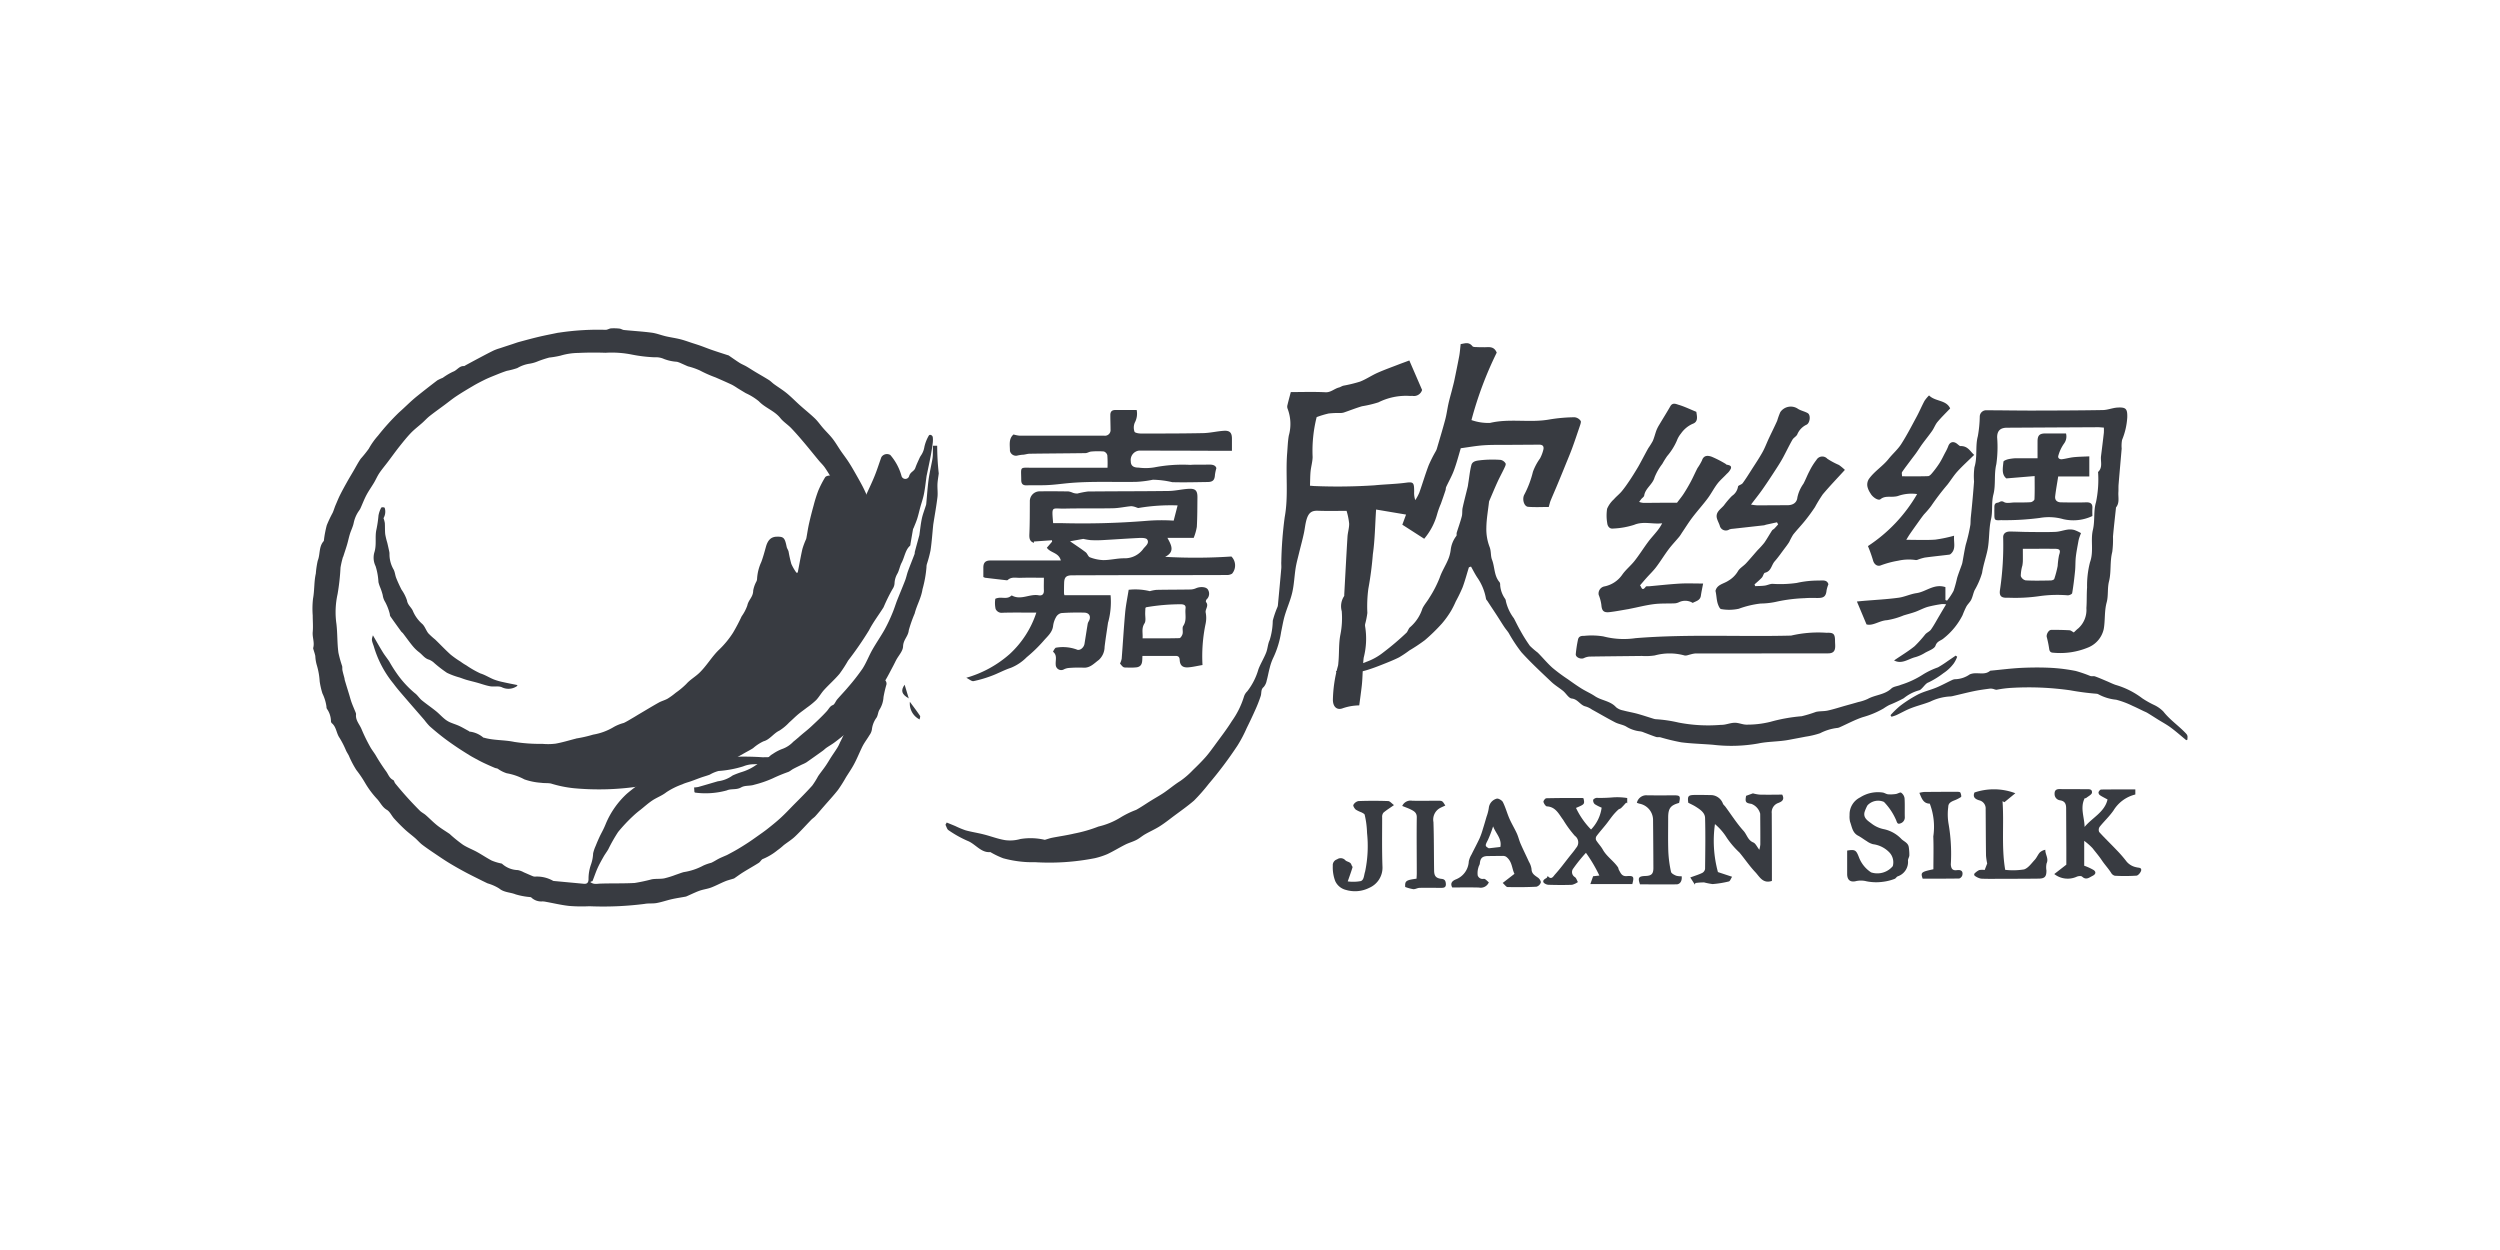<svg xmlns="http://www.w3.org/2000/svg" width="160" height="80" viewBox="0 0 160 80">
  <g id="组_97153" data-name="组 97153" transform="translate(0.089 -0.224)">
    <rect id="矩形_38456" data-name="矩形 38456" width="160" height="80" transform="translate(-0.089 0.224)" fill="none" opacity="0.34"/>
    <g id="组_97165" data-name="组 97165" transform="translate(19.911 21.224)">
      <g id="组_97166" data-name="组 97166">
        <path id="路径_39039" data-name="路径 39039" d="M6846.374,525.57c.231.184.455.1.679.1.721-.023,1.444,0,2.163-.04a11.035,11.035,0,0,0,1.1-.236c.259-.044.531-.011.789-.058a5.831,5.831,0,0,0,.742-.231c.169-.055.334-.123.506-.17a3.875,3.875,0,0,0,1.261-.422,3.048,3.048,0,0,1,.5-.174c.166-.073.316-.177.478-.26.12-.062.246-.113.369-.168.063-.028.128-.051.188-.083.215-.115.432-.229.642-.353.234-.138.464-.282.691-.431.189-.124.373-.255.557-.386.224-.159.452-.314.667-.484.286-.226.572-.455.84-.7.3-.274.574-.568.857-.857.4-.4.8-.8,1.177-1.22a5.23,5.23,0,0,0,.374-.6c.152-.225.326-.435.479-.659.133-.193.25-.4.377-.595s.258-.38.379-.575a2.072,2.072,0,0,0,.162-.326,7.3,7.3,0,0,0,.488-1.149,3.117,3.117,0,0,1,.345-.7c.014-.027.047-.051.048-.077.011-.469.47-.593.7-.9a10.927,10.927,0,0,1,.789-.87,1.644,1.644,0,0,1,.293-.281.259.259,0,0,1,.244.005.312.312,0,0,1,.071.252,7.839,7.839,0,0,0-.189.806,1.694,1.694,0,0,1-.257.809c-.095.149-.095.359-.188.51a1.572,1.572,0,0,0-.3.77.829.829,0,0,1-.151.348c-.111.188-.241.364-.355.55a3.263,3.263,0,0,0-.167.321c-.16.337-.3.682-.479,1.011-.153.286-.341.553-.512.83a8.778,8.778,0,0,1-.5.793c-.29.371-.613.715-.921,1.072-.177.2-.351.413-.533.613-.076.084-.178.145-.257.226-.348.357-.679.731-1.041,1.074-.219.208-.484.369-.725.555a4.043,4.043,0,0,1-.407.33,3.7,3.7,0,0,1-.912.548c-.106.027-.173.186-.277.253-.323.205-.659.391-.984.593-.2.124-.391.265-.586.4a.248.248,0,0,1-.066.024c-.18.057-.364.1-.538.174-.293.122-.574.274-.87.388-.207.079-.431.111-.645.173a3.3,3.3,0,0,0-.374.142c-.187.08-.371.167-.557.249a.294.294,0,0,1-.067.021c-.306.057-.615.1-.918.171s-.622.182-.939.239c-.25.045-.516.006-.765.055a20.917,20.917,0,0,1-3.535.149,9.705,9.705,0,0,1-1.3-.02c-.5-.055-1-.176-1.5-.266a1.024,1.024,0,0,0-.214-.022.92.92,0,0,1-.708-.257c-.019-.019-.059-.017-.09-.023a4.467,4.467,0,0,1-.908-.172c-.345-.14-.737-.114-1.052-.377a2.954,2.954,0,0,0-.738-.326c-.1-.045-.206-.1-.307-.147-.375-.189-.753-.372-1.123-.57-.346-.185-.687-.378-1.022-.581-.292-.177-.575-.37-.858-.561s-.587-.394-.868-.608c-.163-.124-.3-.287-.451-.422-.219-.191-.455-.364-.668-.562-.237-.22-.465-.452-.683-.692-.166-.182-.272-.447-.47-.563-.289-.168-.408-.455-.61-.679a5.811,5.811,0,0,1-.774-1.03,7.239,7.239,0,0,0-.57-.843,6.138,6.138,0,0,1-.481-.921c-.053-.1-.119-.2-.171-.306a5.9,5.9,0,0,0-.419-.825c-.212-.294-.2-.7-.5-.943a.2.2,0,0,1-.053-.145,1.412,1.412,0,0,0-.26-.776.282.282,0,0,1-.027-.14,2.822,2.822,0,0,0-.259-.844,4.986,4.986,0,0,1-.175-.764,4.55,4.55,0,0,0-.18-1.03,2.432,2.432,0,0,1-.1-.6c-.027-.135-.075-.265-.112-.4a.247.247,0,0,1-.024-.116c.1-.343-.062-.677-.03-1.022s0-.706,0-1.059a5.8,5.8,0,0,1,.02-1.079c.1-.532.059-1.08.179-1.6a5.8,5.8,0,0,1,.122-.825c.166-.407.06-.892.378-1.248.023-.025.017-.077.024-.116a7.038,7.038,0,0,1,.175-.9,7.868,7.868,0,0,1,.378-.8c.069-.151.113-.314.177-.468.1-.228.188-.458.3-.678.147-.295.308-.583.469-.871.121-.216.25-.427.375-.641.157-.268.3-.547.474-.8a7.741,7.741,0,0,0,.514-.639,4.671,4.671,0,0,1,.6-.846,14.8,14.8,0,0,1,1.336-1.478c.387-.34.746-.713,1.147-1.035q.648-.521,1.311-1.024a3.275,3.275,0,0,1,.344-.159,4,4,0,0,1,.657-.391c.256-.087.4-.38.7-.36.039,0,.081-.039.121-.061.317-.171.634-.343.953-.511.277-.147.555-.294.837-.431a3.252,3.252,0,0,1,.391-.14c.265-.089.532-.176.8-.263.152-.05.3-.106.456-.147.413-.112.826-.224,1.242-.323.4-.094.8-.17,1.2-.253.031-.006.064-.007.1-.013a16.638,16.638,0,0,1,2.968-.178c.115,0,.228-.084.345-.093a3.078,3.078,0,0,1,.542.015c.1.01.187.079.283.089.591.06,1.186.093,1.774.171.31.041.608.162.914.233s.614.111.916.187c.264.066.52.162.778.246.175.056.351.111.523.172.262.093.521.2.784.288.313.108.629.207.944.31a.276.276,0,0,1,.068.021c.233.158.462.324.7.475.139.088.295.147.438.23.188.109.369.23.556.342.294.176.593.344.884.527.119.075.217.184.332.267.268.194.553.368.808.577.3.245.566.523.854.78.314.281.646.544.95.836.19.183.341.407.516.607.2.232.427.446.616.689s.35.524.527.784c.152.221.317.433.465.657s.267.427.392.645c.181.316.362.633.531.955.126.24.231.49.349.734a1.594,1.594,0,0,1,.123.214.6.6,0,0,1-.251.616,1.013,1.013,0,0,0-.3.4c-.077.2-.163.366-.4.325-.215-.037-.307-.2-.341-.418a2.507,2.507,0,0,0-.4-1.023c-.13-.2-.22-.417-.332-.625-.02-.036-.065-.058-.085-.095-.067-.122-.128-.248-.193-.372-.036-.07-.073-.14-.114-.207-.158-.255-.307-.515-.479-.759-.118-.167-.273-.307-.4-.465-.289-.348-.569-.7-.862-1.048s-.572-.673-.877-.992c-.22-.23-.5-.4-.7-.65-.377-.469-.969-.645-1.377-1.076a3.752,3.752,0,0,0-.831-.514q-.271-.162-.54-.327a3.87,3.87,0,0,0-.352-.215c-.345-.162-.695-.314-1.044-.467a8,8,0,0,1-1.008-.447,4.453,4.453,0,0,0-.755-.261c-.142-.057-.28-.125-.421-.185a1.627,1.627,0,0,0-.285-.108,2.787,2.787,0,0,1-.832-.18,1.246,1.246,0,0,0-.6-.107,9.354,9.354,0,0,1-1.486-.18,6.552,6.552,0,0,0-1.659-.109c-.576-.02-1.155-.018-1.731.01a4.133,4.133,0,0,0-1.135.17,5.679,5.679,0,0,1-.733.126,7.158,7.158,0,0,0-.714.234,2.277,2.277,0,0,1-.528.156,2.166,2.166,0,0,0-.8.282,4.968,4.968,0,0,1-.669.177c-.243.077-.481.173-.718.269s-.5.2-.738.319-.474.239-.7.374c-.36.211-.719.425-1.067.655-.264.174-.51.376-.765.565-.318.236-.642.466-.953.711-.167.131-.311.293-.47.435-.241.215-.5.409-.725.641-.263.274-.5.573-.738.871-.259.327-.5.666-.753,1-.179.236-.372.463-.537.708-.129.193-.221.411-.339.611-.159.267-.342.521-.487.795s-.253.563-.38.845a1,1,0,0,1-.093.153,2.065,2.065,0,0,0-.34.783c-.049.242-.169.469-.243.708s-.115.457-.182.682c-.075.254-.161.5-.242.757,0,.015-.019.027-.023.041a6.066,6.066,0,0,0-.154.669,14.117,14.117,0,0,1-.187,1.692,5.345,5.345,0,0,0-.074,1.917c.072.618.043,1.237.129,1.849a7.63,7.63,0,0,0,.235.843c.024.091,0,.193.023.286.034.163.083.324.124.486.012.046.012.095.025.14.09.3.182.6.273.894.055.179.1.362.165.538.079.216.174.426.259.64a.265.265,0,0,1,.021.118c-.041.378.235.638.359.953a10.709,10.709,0,0,0,.528,1.083c.1.19.236.361.352.542a12.175,12.175,0,0,0,.665,1.031c.153.194.217.464.472.583.063.029.078.147.129.214a22.736,22.736,0,0,0,1.568,1.739c.109.116.265.185.386.291.249.216.477.456.734.66s.529.364.794.545c.03.02.053.051.081.074a9.064,9.064,0,0,0,.775.62c.279.18.6.3.89.458.32.176.623.384.946.553a3.1,3.1,0,0,0,.537.171c.045.014.1.012.135.041a1.566,1.566,0,0,0,1.008.4,1.42,1.42,0,0,1,.386.146c.194.082.386.171.582.25a.4.4,0,0,0,.166.019,2.094,2.094,0,0,1,1.118.271.191.191,0,0,0,.07.013l1.888.176c.2.018.3-.048.311-.277a2.753,2.753,0,0,1,.161-.967,2.439,2.439,0,0,0,.133-.7,2.382,2.382,0,0,1,.162-.477c.078-.2.16-.39.249-.582.077-.167.168-.327.248-.492.059-.122.113-.246.163-.371a5.489,5.489,0,0,1,1.341-1.9,10.862,10.862,0,0,1,1.046-.785c.091-.069.154-.184.251-.235.231-.12.475-.216.714-.32.036-.016.078-.017.114-.031.349-.131.695-.272,1.047-.394.3-.1.6-.183.9-.273a.467.467,0,0,1,.047-.008c.312-.054.626-.1.935-.164a18.234,18.234,0,0,1,3.652-.119,5.413,5.413,0,0,1,.6.006c.064.006.122.089.183.136-.062.043-.118.114-.185.125a4.664,4.664,0,0,1-1.184.178,1.813,1.813,0,0,0-.678.137,6.9,6.9,0,0,1-1.579.295,2.246,2.246,0,0,0-.56.234c-.178.068-.364.117-.544.18-.219.077-.435.163-.654.241-.188.067-.385.112-.564.2a4.606,4.606,0,0,0-1.021.508c-.266.213-.605.331-.892.522-.268.178-.511.4-.762.6a5.65,5.65,0,0,0-.474.4,10.325,10.325,0,0,0-.957,1.021,10.162,10.162,0,0,0-.625,1.1c-.092.162-.208.31-.3.472-.141.25-.283.5-.4.764s-.206.541-.315.809C6846.483,525.518,6846.426,525.534,6846.374,525.57Z" transform="translate(-6828.595 -490.12)" fill="#383b41"/>
        <path id="路径_39040" data-name="路径 39040" d="M6888.1,579.648c.1-.5.187-1.013.3-1.511a4.778,4.778,0,0,1,.233-.623.511.511,0,0,0,.024-.087c.056-.307.1-.619.169-.921.086-.386.185-.768.29-1.146a8.9,8.9,0,0,1,.3-.955,6.459,6.459,0,0,1,.432-.844c.1-.174.57-.145.749-.065.367.164.4.61.536.98.049.137.1.273.145.412.1.312.2.626.3.922.451-.141.655-.569.85-1.014s.406-.868.588-1.317c.161-.394.29-.811.436-1.215a.421.421,0,0,1,.573-.142,3.444,3.444,0,0,1,.72,1.35.254.254,0,0,0,.492-.02c.092-.268.31-.274.392-.508s.178-.425.271-.636a1,1,0,0,1,.078-.139,1.328,1.328,0,0,0,.23-.573,2.54,2.54,0,0,1,.278-.708c.055-.113.243-.036.258.1a1.548,1.548,0,0,1,0,.349c-.036.272-.076.543-.126.81-.079.411-.167.819-.252,1.228-.006.031-.014.06-.019.091-.054.383-.093.771-.167,1.146-.059.3-.162.586-.242.879-.064.233-.116.473-.188.7-.066.208-.153.4-.231.6-.01.026-.033.047-.038.074-.055.307-.106.614-.16.921-.009.05-.007.124-.032.145-.3.257-.352.733-.54,1.089-.117.22-.159.515-.285.722a1.318,1.318,0,0,0-.168.608.722.722,0,0,1-.128.352,11.579,11.579,0,0,0-.574,1.166c-.309.494-.661.947-.932,1.474a21.692,21.692,0,0,1-1.34,1.943,8.414,8.414,0,0,1-.548.844c-.313.37-.667.678-.991,1.033-.181.2-.323.459-.507.65a5.246,5.246,0,0,1-.59.48c-.188.146-.382.279-.565.433s-.377.349-.569.518a3.118,3.118,0,0,1-.633.524c-.36.167-.613.577-1.005.678a2.869,2.869,0,0,0-.672.442c-.172.11-.352.2-.528.3l-.33.187c-.314.178-.626.364-.943.532a4.432,4.432,0,0,1-.506.212c-.208.079-.418.15-.627.226-.315.115-.627.248-.945.343a8.524,8.524,0,0,1-.958.22,7.147,7.147,0,0,0-1.426.247,6.775,6.775,0,0,1-.9.158,17.338,17.338,0,0,1-4.319.136,7.606,7.606,0,0,1-1.455-.3c-.205-.04-.417-.014-.624-.046a4.072,4.072,0,0,1-1.075-.219,3.77,3.77,0,0,0-1.128-.391,2,2,0,0,1-.575-.291c-.059-.029-.125-.028-.185-.053-.238-.1-.477-.207-.713-.318-.163-.077-.324-.163-.484-.25s-.293-.157-.436-.246c-.284-.177-.569-.354-.848-.544s-.568-.392-.845-.606-.576-.461-.855-.709a4.135,4.135,0,0,1-.328-.389c-.377-.437-.758-.87-1.135-1.309-.285-.333-.577-.657-.842-1.016a6.75,6.75,0,0,1-1.267-2.406c-.148-.409-.142-.413-.052-.692.222.381.423.74.636,1.086.127.207.278.387.41.589a8.821,8.821,0,0,0,.473.754,6.473,6.473,0,0,0,1.165,1.275c.162.114.285.323.443.453.3.245.612.456.913.7.176.141.336.317.51.463a1.572,1.572,0,0,0,.345.23c.206.095.42.154.626.249s.4.213.605.322c.021.011.04.041.06.042a1.628,1.628,0,0,1,.881.383c.012.01.032,0,.047.008.636.18,1.294.133,1.926.267a10.677,10.677,0,0,0,1.813.126,3.88,3.88,0,0,0,.84-.014c.437-.078.867-.212,1.3-.322.008,0,.016-.008.023-.009a8.126,8.126,0,0,0,1.077-.246,3.764,3.764,0,0,0,1.326-.491,2.694,2.694,0,0,1,.638-.257c.21-.1.411-.228.615-.346.118-.068.234-.143.352-.212.426-.251.849-.51,1.278-.749.183-.1.384-.146.566-.251a4.408,4.408,0,0,0,.513-.374,4.937,4.937,0,0,0,.674-.561c.254-.285.562-.45.83-.706.475-.452.825-1.077,1.292-1.511a5.911,5.911,0,0,0,.869-1.062,11.727,11.727,0,0,0,.553-1.052,2.75,2.75,0,0,0,.363-.694c.072-.366.375-.537.376-.958a1.923,1.923,0,0,1,.209-.585.43.43,0,0,0,.038-.147,2.961,2.961,0,0,1,.271-1.092c.118-.317.208-.654.3-.985.12-.422.329-.623.674-.634.457-.014.531.066.649.646.023.112.1.2.125.316a7.921,7.921,0,0,0,.175.782,3.245,3.245,0,0,0,.326.561Z" transform="translate(-6857.046 -564.003)" fill="#383b41"/>
        <path id="路径_39041" data-name="路径 39041" d="M7051.44,578.287h.276a16.749,16.749,0,0,0,.1,1.774c-.032.255-.072.465-.082.677-.012.278.03.564,0,.835-.067.559-.168,1.11-.255,1.664-.006.042-.014.084-.018.126-.055.542-.092,1.088-.171,1.624a7.941,7.941,0,0,1-.236.884.665.665,0,0,0-.023.187,7.371,7.371,0,0,1-.254,1.411c-.088.577-.367,1.015-.5,1.553a8.727,8.727,0,0,0-.377,1.067c-.042.418-.351.595-.368,1.044-.011.3-.285.578-.439.868-.072.135-.137.276-.209.41-.166.308-.321.627-.5.915a13.826,13.826,0,0,1-.847,1.231c-.213.267-.41.552-.613.826s-.38.561-.581.792a4.986,4.986,0,0,1-.6.633c-.2.163-.408.329-.616.482-.161.118-.331.214-.495.326-.083.057-.157.135-.238.194-.349.25-.7.5-1.048.743a2.1,2.1,0,0,1-.28.137c-.188.093-.378.182-.564.281-.105.056-.2.146-.31.192a10.47,10.47,0,0,0-1.012.418,6.97,6.97,0,0,1-1.162.4c-.29.1-.6.028-.85.174-.308.176-.633.064-.916.192a5.093,5.093,0,0,1-2.014.143c-.014,0-.029-.015-.059-.032-.005-.082-.011-.174-.02-.3a1.688,1.688,0,0,0,.266-.031c.407-.114.813-.236,1.219-.354a.4.4,0,0,1,.094-.018,2.027,2.027,0,0,0,.89-.366,5.43,5.43,0,0,1,.6-.225,3.235,3.235,0,0,0,.979-.5c.031-.028.068-.065.1-.064.314.009.511-.294.747-.493a.855.855,0,0,1,.14-.094,2.728,2.728,0,0,1,.652-.336,1.805,1.805,0,0,0,.663-.448c.189-.146.369-.313.554-.469s.388-.313.573-.486c.345-.323.693-.643,1.018-1,.125-.138.2-.325.387-.389.108-.039.178-.249.277-.364.229-.267.472-.514.7-.787a13.174,13.174,0,0,0,.915-1.172c.24-.369.409-.82.631-1.212.256-.451.547-.866.8-1.318a10.186,10.186,0,0,0,.473-1c.113-.262.2-.545.3-.813.173-.44.358-.871.528-1.313.073-.189.112-.4.183-.593.134-.367.281-.726.419-1.091.017-.045.007-.107.021-.156.088-.331.179-.661.269-.991a.5.5,0,0,0,.017-.058c.051-.353.085-.712.158-1.057.059-.282.165-.547.25-.819a.59.59,0,0,0,.032-.114c.05-.518.083-1.04.15-1.553.057-.424.155-.838.233-1.257a2.107,2.107,0,0,0,.039-.313C7051.444,578.7,7051.44,578.5,7051.44,578.287Z" transform="translate(-7011.736 -570.761)" fill="#383b41"/>
        <path id="路径_39042" data-name="路径 39042" d="M6862.436,588.092a1.765,1.765,0,0,1,.084.311c.015.24,0,.482.026.72a4.715,4.715,0,0,0,.133.552q.066.28.125.562a.663.663,0,0,1,.014.167,1.953,1.953,0,0,0,.271.989c.081.163.092.359.16.53.1.252.216.5.337.74a2.636,2.636,0,0,1,.353.695c.043.307.3.451.393.712a2.288,2.288,0,0,0,.6.807c.157.16.227.4.369.581a4.724,4.724,0,0,0,.439.4c.331.32.647.657.989.965a6,6,0,0,0,.644.455,3.014,3.014,0,0,0,.358.232,6.135,6.135,0,0,0,.908.52c.293.089.561.264.847.381a3.694,3.694,0,0,0,.572.167c.3.069.6.125.907.188.013,0,.021.021.047.049a.95.95,0,0,1-1,.1c-.219-.1-.509-.019-.759-.065-.282-.051-.555-.154-.833-.231-.224-.062-.45-.114-.672-.178-.149-.043-.294-.1-.439-.15a4.766,4.766,0,0,1-.81-.3,7.811,7.811,0,0,1-.793-.608,1.092,1.092,0,0,0-.344-.231c-.287-.073-.432-.316-.644-.476a2.452,2.452,0,0,1-.415-.4c-.216-.262-.411-.54-.617-.809-.036-.046-.089-.079-.123-.126-.233-.322-.467-.645-.693-.972-.033-.048-.021-.125-.042-.184a3.365,3.365,0,0,0-.285-.726,1.126,1.126,0,0,1-.159-.447,3.762,3.762,0,0,0-.166-.5,2.259,2.259,0,0,1-.106-.324,4.091,4.091,0,0,0-.183-1.024,1.227,1.227,0,0,1-.077-.887c.157-.5.019-1,.134-1.473a7.617,7.617,0,0,0,.129-.885,1.682,1.682,0,0,1,.179-.506.247.247,0,0,1,.216.013A.823.823,0,0,1,6862.436,588.092Z" transform="translate(-6857.891 -575.93)" fill="#383b41"/>
      </g>
      <g id="组_97167" data-name="组 97167" transform="translate(37.742 0.971)">
        <path id="路径_39043" data-name="路径 39043" d="M7300.819,509.909c.007.281-.09.564-.107.849-.076,1.23-.139,2.461-.207,3.692,0,.037.006.09-.011.108a1.174,1.174,0,0,0-.149.962,5.421,5.421,0,0,1-.084,1.485c-.123.615-.069,1.213-.133,1.812a1.411,1.411,0,0,1-.02.183,8.649,8.649,0,0,0-.33,2.206c.01.45.274.662.627.526a3.381,3.381,0,0,1,.605-.149,4.447,4.447,0,0,1,.455-.038c.056-.426.113-.831.16-1.238.069-.6.047-1.2.125-1.815a4.848,4.848,0,0,0,.09-2.005.417.417,0,0,1,.012-.182,5.229,5.229,0,0,0,.132-.674,8.639,8.639,0,0,1,.063-1.548,21.59,21.59,0,0,0,.289-2.214c.131-.9.139-1.835.207-2.857l1.917.323-.238.648,1.4.9a4.131,4.131,0,0,0,.832-1.589,5.122,5.122,0,0,1,.232-.644q.155-.433.3-.869c.022-.067.013-.152.042-.213.163-.353.358-.688.494-1.055.171-.46.3-.946.44-1.424.494-.066.983-.157,1.476-.19.532-.036,1.067-.021,1.6-.026.646-.005,1.293-.007,1.94-.013.179,0,.325.061.272.312a2.367,2.367,0,0,1-.214.567,3.577,3.577,0,0,0-.454.852,6.318,6.318,0,0,1-.567,1.493c-.131.287,0,.734.258.754.445.036.895.01,1.32.01.048-.167.075-.3.123-.415.151-.368.312-.729.465-1.1q.25-.6.492-1.2c.146-.361.3-.72.433-1.087.157-.427.3-.86.448-1.294.045-.135.127-.346.083-.41a.54.54,0,0,0-.386-.235,10.147,10.147,0,0,0-1.618.142c-1.253.225-2.538-.08-3.8.22a3.248,3.248,0,0,1-1.187-.182,23.314,23.314,0,0,1,1.617-4.317c-.175-.418-.481-.349-.773-.345-.185,0-.37,0-.554-.012-.08,0-.187,0-.233-.06-.234-.292-.493-.164-.747-.13-.033.279-.048.526-.092.764-.1.525-.206,1.047-.315,1.569-.042.2-.1.4-.148.6-.075.291-.16.578-.225.872-.076.339-.118.69-.207,1.023-.169.636-.361,1.263-.545,1.893a.876.876,0,0,1-.069.148,8.988,8.988,0,0,0-.447.888c-.218.576-.395,1.174-.6,1.755a3.368,3.368,0,0,1-.256.476,1.408,1.408,0,0,1-.073-.539c0-.58-.038-.642-.522-.577-.672.09-1.35.1-2.023.168a36.049,36.049,0,0,1-3.755.049c-.109,0-.217-.014-.367-.025.013-.331.01-.625.038-.916.03-.307.124-.608.131-.914a8.851,8.851,0,0,1,.258-2.56,6.116,6.116,0,0,1,.764-.231,5.844,5.844,0,0,1,.769-.032.743.743,0,0,0,.21-.032c.387-.132.77-.286,1.16-.4a7.287,7.287,0,0,0,1.05-.25,3.947,3.947,0,0,1,1.962-.413c.071.005.144,0,.215,0a.545.545,0,0,0,.618-.38l-.817-1.887c-.2.076-.433.158-.661.246-.46.179-.925.344-1.378.545-.379.169-.736.416-1.12.564a8.892,8.892,0,0,1-1.062.259c-.1.024-.185.092-.28.115-.292.072-.526.323-.858.306-.747-.039-1.5-.012-2.227-.012-.086.331-.156.581-.215.835a.369.369,0,0,0,.006.217,2.758,2.758,0,0,1,.08,1.74c-.062.362-.072.712-.1,1.069-.118,1.378.092,2.766-.162,4.151a25.221,25.221,0,0,0-.217,2.852c-.009.135.011.273,0,.408-.07.8-.145,1.59-.219,2.385a.45.45,0,0,1-.027.1,5.944,5.944,0,0,0-.3.877,4.348,4.348,0,0,1-.2,1.244c-.117.236-.124.548-.225.8-.144.363-.35.692-.491,1.056a4.141,4.141,0,0,1-.718,1.419.787.787,0,0,0-.206.327,5.432,5.432,0,0,1-.779,1.579c-.332.532-.712,1.02-1.077,1.522-.2.27-.393.543-.61.787-.259.292-.542.571-.809.828a5.173,5.173,0,0,1-.812.7c-.354.219-.682.5-1.03.738-.262.178-.537.327-.8.492-.331.2-.654.431-.992.615a5.73,5.73,0,0,0-1.033.508,4.7,4.7,0,0,1-1.374.557,9.023,9.023,0,0,1-1.564.451c-.462.11-.931.174-1.4.266-.142.028-.281.079-.468.134a3.989,3.989,0,0,0-1.565-.053,2.377,2.377,0,0,1-.966.073c-.462-.072-.912-.25-1.37-.365-.386-.1-.779-.157-1.164-.262a5.729,5.729,0,0,1-.661-.274c-.184-.077-.369-.152-.553-.227l-.08.145c.063.118.1.288.194.345a7.108,7.108,0,0,0,1.211.679c.506.192.872.781,1.458.722.009,0,.02.007.029.012a5.438,5.438,0,0,0,.8.383,7.107,7.107,0,0,0,1.126.214,6.322,6.322,0,0,0,.892.037,15.07,15.07,0,0,0,3.858-.257,4.833,4.833,0,0,0,.783-.254c.395-.185.772-.421,1.164-.617.226-.113.469-.175.693-.29.2-.1.372-.256.564-.366.3-.174.622-.314.919-.5s.572-.4.854-.615c.457-.342.925-.667,1.362-1.042a11.92,11.92,0,0,0,.943-1.073,24.769,24.769,0,0,0,1.854-2.472,8.384,8.384,0,0,0,.569-1.083c.186-.377.368-.757.54-1.144a8.589,8.589,0,0,0,.365-.929c.059-.19-.005-.416.188-.568a.875.875,0,0,0,.193-.415c.076-.266.119-.546.194-.812a3.286,3.286,0,0,1,.24-.673,5.876,5.876,0,0,0,.489-1.62c.075-.351.132-.71.232-1.051.148-.5.365-.976.482-1.486s.134-1.043.216-1.562c.051-.32.139-.633.215-.947.105-.437.227-.869.319-1.31.056-.272.079-.542.157-.82.145-.514.382-.6.761-.584.612.022,1.225.006,1.807.006A4.368,4.368,0,0,1,7300.819,509.909Z" transform="translate(-7272.215 -498.373)" fill="#383b41"/>
        <path id="路径_39044" data-name="路径 39044" d="M7286.4,589.51c.188.091.344.238.467.214a7.7,7.7,0,0,0,1.162-.342c.415-.154.807-.375,1.226-.51a3.018,3.018,0,0,0,1.014-.68,9.182,9.182,0,0,0,1.069-1.036c.243-.288.569-.538.619-.968a1.509,1.509,0,0,1,.191-.566.52.52,0,0,1,.332-.253c.49-.035.983-.042,1.474-.029.33.009.448.266.286.551a.511.511,0,0,0-.069.163c-.071.427-.136.855-.205,1.282-.042.258-.317.468-.505.362a2.6,2.6,0,0,0-1.321-.114c-.063,0-.193.256-.187.261.288.23.145.545.171.821a.351.351,0,0,0,.533.3.892.892,0,0,1,.315-.085,7.675,7.675,0,0,1,.923-.018c.432.029.691-.282.984-.493a1.143,1.143,0,0,0,.373-.841c.061-.511.144-1.019.217-1.529a.2.2,0,0,1,.016-.059,4.936,4.936,0,0,0,.15-1.715h-2.953a.709.709,0,0,1-.028-.127c0-.216,0-.431.008-.647.009-.376.129-.495.5-.5q1.786-.006,3.572-.011c2.1,0,4.209,0,6.313-.008a.645.645,0,0,0,.363-.085.812.812,0,0,0-.042-1.1,34.5,34.5,0,0,1-4.242.022c.653-.331.387-.768.146-1.216h1.683a3.365,3.365,0,0,0,.2-.7c.035-.625.032-1.252.039-1.878.005-.442-.121-.584-.56-.56s-.852.132-1.278.138c-1.724.023-3.449.016-5.173.034a5.361,5.361,0,0,0-.665.129.8.8,0,0,1-.288-.044,1.372,1.372,0,0,0-.279-.089c-.616-.01-1.232-.014-1.848-.006a.627.627,0,0,0-.635.659c-.005.7,0,1.4-.031,2.093-.01.259.021.457.294.545,0-.029,0-.057-.006-.086l1.159-.082c0,.03.005.061.008.091l-.336.39c.23.337.767.3.894.815h-.876q-1.817,0-3.634,0c-.316,0-.45.143-.448.457,0,.2,0,.406,0,.6a.6.6,0,0,0,.116.049q.677.081,1.355.158a.127.127,0,0,0,.089-.013c.241-.227.541-.131.815-.141.5-.019,1-.005,1.5-.005,0,.3-.011.552,0,.806s-.122.356-.334.317c-.569-.107-1.126.326-1.694.024a.066.066,0,0,0-.06,0c-.24.23-.54.1-.812.139-.076.011-.209.044-.211.073a1.766,1.766,0,0,0,.021.637.423.423,0,0,0,.459.243c.685-.02,1.37-.007,2.147-.007a6.229,6.229,0,0,1-1.7,2.647A7.147,7.147,0,0,1,7286.4,589.51Zm11.341-8.269a1.462,1.462,0,0,1-1.206.622c-.452-.008-.9.114-1.357.116a2.64,2.64,0,0,1-.867-.181c-.113-.04-.16-.24-.271-.324-.305-.232-.627-.442-1-.7l.85-.153a3.777,3.777,0,0,0,.469.079,6.793,6.793,0,0,0,.738,0c.786-.043,1.572-.1,2.358-.138.18-.008.459-.007.524.1C7298.133,580.891,7297.874,581.079,7297.741,581.241Zm-5.31-1.63c-.151.006-.3,0-.473,0-.092-1.147-.109-.909.759-.929,1.025-.024,2.052,0,3.078-.022.39-.009.778-.1,1.168-.133a1.169,1.169,0,0,1,.359.094c.037.01.081.031.111.02a12.376,12.376,0,0,1,2.492-.163l-.252.975a11.693,11.693,0,0,0-1.731.013A50.944,50.944,0,0,1,7292.431,579.611Z" transform="translate(-7282.3 -568.103)" fill="#383b41"/>
        <path id="路径_39045" data-name="路径 39045" d="M7522.646,577.411a3.3,3.3,0,0,1,.359-.218,9.152,9.152,0,0,0,.927-.433,2.655,2.655,0,0,1,.99-.509.336.336,0,0,0,.147-.1c.153-.139.281-.356.458-.409a5.484,5.484,0,0,0,.944-.586,2.58,2.58,0,0,0,.663-.624,1.885,1.885,0,0,0,.218-.428l-.093-.073c-.167.114-.334.229-.5.341a7.014,7.014,0,0,1-.636.411,4.926,4.926,0,0,0-.918.431,5.785,5.785,0,0,1-1.457.686c-.2.09-.46.1-.606.235-.432.409-1.032.4-1.514.669a2.907,2.907,0,0,1-.61.2c-.272.081-.547.155-.821.232-.375.106-.745.227-1.125.311-.247.055-.511.029-.757.086a8.14,8.14,0,0,1-.917.278,10.65,10.65,0,0,0-2,.358,6.155,6.155,0,0,1-1.495.18c-.258.012-.522-.124-.783-.12-.293,0-.587.144-.877.133a9.9,9.9,0,0,1-2.739-.15,8.68,8.68,0,0,0-1.446-.211.771.771,0,0,1-.12-.024c-.355-.109-.708-.229-1.066-.327-.3-.081-.6-.129-.9-.211a.968.968,0,0,1-.453-.207c-.364-.406-.921-.419-1.343-.7-.276-.185-.587-.319-.87-.495s-.583-.389-.869-.593a10.97,10.97,0,0,1-.977-.724c-.339-.3-.631-.66-.955-.983a4.848,4.848,0,0,1-.5-.432,9.628,9.628,0,0,1-.6-.957c-.151-.26-.282-.532-.42-.8a2.9,2.9,0,0,1-.516-1.1.348.348,0,0,0-.043-.144,1.721,1.721,0,0,1-.323-.894.284.284,0,0,0-.038-.177c-.359-.412-.3-.965-.483-1.438-.1-.255-.043-.549-.162-.837a3.156,3.156,0,0,1-.2-1.213c.007-.552.108-1.1.17-1.654a.2.2,0,0,1,.016-.058c.175-.407.344-.817.528-1.22.138-.3.3-.593.441-.893.044-.093.111-.233.073-.292a.483.483,0,0,0-.311-.223,7.182,7.182,0,0,0-1.29.021c-.205.028-.518.039-.587.313-.1.384-.134.783-.2,1.176-.011.071-.017.142-.034.211-.108.449-.228.9-.326,1.347-.039.177-.006.372-.052.546-.092.352-.218.7-.325,1.045-.021.067.012.162-.025.211a1.791,1.791,0,0,0-.362.907,2.312,2.312,0,0,1-.182.643c-.161.375-.387.725-.517,1.109a7.166,7.166,0,0,1-.669,1.3c-.136.233-.322.438-.438.679a2.639,2.639,0,0,1-.776,1.186c-.107.074-.146.242-.232.354a17.269,17.269,0,0,1-1.492,1.269,3.8,3.8,0,0,1-1.106.614c-.2.1-.444.116-.637.226a1.935,1.935,0,0,1-.931.321c-.116,0-.233.025-.363.04.181.378.48.343.768.3.107-.017.2-.115.308-.144.294-.08.6-.128.888-.216.33-.1.654-.221.974-.348.371-.147.743-.293,1.1-.471a6.762,6.762,0,0,0,.661-.442,10.717,10.717,0,0,0,.994-.661,11.494,11.494,0,0,0,1.092-1.065,5.944,5.944,0,0,0,.585-.813,6.087,6.087,0,0,0,.3-.6,9.706,9.706,0,0,0,.432-.891c.158-.422.273-.86.407-1.291l.136-.049c.131.233.25.474.4.7a3.388,3.388,0,0,1,.559,1.361c.008.051.059.1.09.143.2.311.41.62.612.932.161.247.314.5.477.742.085.128.19.244.274.373a9.636,9.636,0,0,0,.814,1.233c.6.663,1.262,1.275,1.913,1.893.227.216.5.377.748.577.2.162.36.471.562.492.4.043.547.442.9.511a1.44,1.44,0,0,1,.389.193c.5.274.983.56,1.486.82.215.111.472.143.685.256a2.117,2.117,0,0,0,.909.32.874.874,0,0,1,.252.074c.259.095.514.2.776.286.084.028.187,0,.275.021a13.009,13.009,0,0,0,1.338.322c.672.086,1.355.1,2.029.156a9.868,9.868,0,0,0,2.887-.081c.64-.136,1.327-.11,1.985-.237.351-.068.7-.13,1.054-.2a5.485,5.485,0,0,0,.924-.219,3.214,3.214,0,0,1,1.071-.336.493.493,0,0,0,.177-.043c.494-.219.973-.48,1.483-.65A5.64,5.64,0,0,0,7522.646,577.411Z" transform="translate(-7459.835 -554.043)" fill="#383b41"/>
        <path id="路径_39046" data-name="路径 39046" d="M7772.76,546.863a4.78,4.78,0,0,0,1.07-.308c.252-.076.508-.141.756-.23.267-.1.519-.239.79-.318a8.461,8.461,0,0,1,.9-.176,1.584,1.584,0,0,1,.27.016l-.217.361-.235.4c-.169.285-.325.58-.515.851-.086.124-.254.187-.36.3a7.748,7.748,0,0,1-.694.772c-.41.331-.866.6-1.311.908.5.269.924-.109,1.376-.215a2.433,2.433,0,0,0,.615-.28c.238-.134.591-.248.661-.451.1-.3.355-.317.521-.469a4.436,4.436,0,0,0,1.211-1.483,5.4,5.4,0,0,1,.242-.55c.087-.156.232-.28.311-.439.093-.19.129-.407.213-.6a4.975,4.975,0,0,0,.482-1.114c.076-.515.254-1,.353-1.495.125-.638.072-1.3.222-1.954.117-.506.012-1.042.15-1.572.162-.623.028-1.287.187-1.939a7.777,7.777,0,0,0,.052-1.717c0-.419.2-.613.628-.616q2.91-.017,5.82-.032c.119,0,.239.015.382.025a3.165,3.165,0,0,1,0,.329q-.086.745-.181,1.489c-.043.342.125.722-.184,1.017-.016.015,0,.059,0,.09a7.1,7.1,0,0,1-.138,1.85c-.171.556-.057,1.18-.2,1.778-.159.666.07,1.369-.184,2.064a6.017,6.017,0,0,0-.187,1.612c-.032.44-.011.883-.044,1.322a1.587,1.587,0,0,1-.521,1.3c-.1.073-.181.164-.285.259-.1-.055-.187-.135-.277-.14q-.584-.032-1.169-.024c-.167,0-.325.292-.285.454a6.685,6.685,0,0,1,.154.749c.023.177.093.255.271.258a4.652,4.652,0,0,0,2.28-.359,1.657,1.657,0,0,0,.942-1.156c.1-.56.033-1.139.188-1.707.118-.43.035-.892.151-1.351.151-.6.045-1.254.207-1.877a6.076,6.076,0,0,0,.046-.981c.052-.6.124-1.208.188-1.812,0-.02,0-.046.01-.06.237-.3.126-.646.148-.975.01-.154,0-.309.01-.462.063-.775.134-1.55.2-2.326a2.185,2.185,0,0,1,.024-.549,4.45,4.45,0,0,0,.334-1.447c.013-.545-.079-.659-.624-.628-.316.018-.627.155-.942.16-1.52.026-3.04.03-4.559.033-.954,0-1.908-.018-2.863-.019a.411.411,0,0,0-.452.39,7.789,7.789,0,0,1-.124,1.271c-.172.63-.013,1.323-.216,1.981a4.367,4.367,0,0,0-.026.919q-.086,1.141-.207,2.279c-.018.166-.012.336-.027.487a11,11,0,0,1-.3,1.289c-.083.37-.14.745-.21,1.118a.969.969,0,0,1-.04.148c-.1.284-.213.563-.3.851a8.281,8.281,0,0,1-.226.824,3.934,3.934,0,0,1-.417.626l-.105-.038v-.827c-.731-.242-1.238.3-1.853.385-.391.056-.762.243-1.152.294-.738.1-1.484.137-2.226.2-.148.013-.3.028-.434.042l.615,1.465C7771.859,547.247,7772.276,546.888,7772.76,546.863Z" transform="translate(-7709.735 -529.142)" fill="#383b41"/>
        <path id="路径_39047" data-name="路径 39047" d="M7694.5,539.225c-.218.254-.574.441-.433.87.046.141.117.274.166.414a.4.4,0,0,0,.613.254.794.794,0,0,1,.239-.045l1.988-.222a1.178,1.178,0,0,0,.113-.036l.712-.156.074.134c-.081.09-.16.182-.244.269-.044.045-.113.07-.146.12-.171.263-.322.538-.5.793a5.913,5.913,0,0,1-.417.46c-.252.284-.494.576-.752.854-.167.179-.411.309-.522.514a1.725,1.725,0,0,1-.613.6c-.3.2-.721.235-.816.648.06.241.063.492.121.729.04.161.142.421.241.433a2.9,2.9,0,0,0,1.128-.02,6.026,6.026,0,0,1,1.406-.335,4.886,4.886,0,0,0,1.073-.131,10.089,10.089,0,0,1,1.743-.212c.285-.025.574-.01.861-.013.375,0,.5-.122.537-.492a2.22,2.22,0,0,1,.117-.386c-.082-.285-.343-.246-.6-.236a6.277,6.277,0,0,0-1.428.152,7.48,7.48,0,0,1-1.563.057c-.161.007-.317.091-.48.113-.2.027-.408.025-.613.036l-.045-.112c.158-.144.326-.279.471-.436.083-.09.112-.291.2-.311.4-.093.408-.489.616-.725.227-.257.423-.542.629-.816.106-.141.215-.282.308-.433a4.429,4.429,0,0,1,.245-.459c.247-.312.525-.6.774-.91.221-.275.429-.561.624-.854a9.139,9.139,0,0,1,.5-.818c.446-.531.928-1.031,1.417-1.567a3.179,3.179,0,0,0-.38-.314,4.808,4.808,0,0,1-.746-.4.431.431,0,0,0-.694.075,4.1,4.1,0,0,0-.447.717c-.141.263-.245.545-.386.809a2.332,2.332,0,0,0-.387.874c-.034.339-.282.5-.645.5-.647,0-1.293.008-1.94.007a3.44,3.44,0,0,1-.383-.048c.283-.374.53-.679.753-1,.306-.439.6-.887.889-1.336.146-.224.287-.453.415-.688.2-.374.384-.76.595-1.129.078-.135.266-.218.316-.356a1.185,1.185,0,0,1,.6-.61c.209-.121.269-.615.057-.736-.194-.11-.427-.152-.616-.269a.81.81,0,0,0-1.135.209,4.626,4.626,0,0,0-.2.553c-.169.377-.355.746-.531,1.121-.14.3-.254.613-.415.9-.215.384-.463.75-.7,1.122-.184.287-.363.579-.565.852-.07.095-.286.134-.294.212a.882.882,0,0,1-.386.6A5.462,5.462,0,0,0,7694.5,539.225Z" transform="translate(-7641.913 -528.848)" fill="#383b41"/>
        <path id="路径_39048" data-name="路径 39048" d="M7630.538,544.138c.027.363.138.5.505.461.42-.047.835-.132,1.253-.2.01,0,.02-.006.029-.008.523-.1,1.043-.238,1.571-.305.445-.056.9-.032,1.352-.051a.793.793,0,0,0,.257-.072.911.911,0,0,1,.88.045c.2-.117.477-.151.521-.462.035-.246.089-.49.144-.779-.56,0-1.03-.022-1.5.005-.655.038-1.307.112-1.961.171-.071.006-.18-.014-.208.024-.266.363-.284-.041-.373-.079.145-.167.276-.324.412-.476.208-.234.438-.451.626-.7.28-.37.521-.77.8-1.141.206-.275.447-.524.667-.789.076-.091.137-.2.2-.294.217-.32.42-.651.655-.958.315-.415.667-.8.979-1.22.223-.3.391-.636.616-.931.176-.23.406-.419.6-.632a.982.982,0,0,0,.266-.346c.052-.194-.136-.21-.275-.243-.026-.006-.045-.039-.071-.053a6.845,6.845,0,0,0-.884-.453c-.232-.082-.507-.117-.624.24a3.506,3.506,0,0,1-.284.483c-.148.284-.275.58-.426.863-.141.265-.293.524-.455.776-.113.177-.249.339-.43.582-.141,0-.385,0-.629,0-.514,0-1.026.01-1.54.008a1.158,1.158,0,0,1-.256-.06c.047-.063.092-.129.142-.19s.168-.136.181-.216c.074-.475.545-.711.667-1.172a3.651,3.651,0,0,1,.491-.854,5.754,5.754,0,0,1,.311-.5,3.923,3.923,0,0,0,.62-.985,1.577,1.577,0,0,1,.266-.461,1.8,1.8,0,0,1,.761-.626c.372-.137.251-.512.222-.761-.415-.17-.762-.34-1.127-.448-.16-.047-.388-.171-.535.087-.229.4-.474.788-.708,1.183a2.306,2.306,0,0,0-.182.354c-.085.228-.14.469-.237.692a5.246,5.246,0,0,1-.285.456c-.152.269-.293.543-.441.815-.087.161-.172.323-.268.48-.153.253-.308.506-.473.752s-.331.487-.518.713c-.151.183-.346.329-.5.509a1.751,1.751,0,0,0-.437.61,2.842,2.842,0,0,0,.008.918c.019.2.146.373.36.349a5.108,5.108,0,0,0,1.363-.239c.6-.249,1.188-.023,1.794-.1a2.927,2.927,0,0,1-.367.549c-.179.221-.375.43-.543.658-.292.395-.553.813-.857,1.2-.249.315-.576.572-.8.9a1.817,1.817,0,0,1-1.117.732.463.463,0,0,0-.381.54A2.68,2.68,0,0,1,7630.538,544.138Z" transform="translate(-7585.792 -527.392)" fill="#383b41"/>
        <path id="路径_39049" data-name="路径 39049" d="M7310.455,537.642a2.325,2.325,0,0,1,.333-.056c.164,0,.316-.064.469-.066,1.19-.018,2.38-.022,3.571-.039.122,0,.241-.087.364-.1a4.781,4.781,0,0,1,.817-.006.348.348,0,0,1,.225.242,6.844,6.844,0,0,1,.011.8c-1.62,0-3.189,0-4.759,0-.9,0-.767-.115-.762.78,0,.248.1.354.35.346.379-.012.759,0,1.138-.009.567-.012,1.131-.1,1.69-.146,1.387-.112,2.788-.043,4.183-.068a7.042,7.042,0,0,0,1.063-.136,5.867,5.867,0,0,1,1.241.156c.748.022,1.5,0,2.247-.01.354,0,.468-.125.486-.465a3.015,3.015,0,0,1,.091-.424c-.062-.208-.282-.233-.53-.226-.379.012-.76-.01-1.138.018a9.487,9.487,0,0,0-2.3.159,3.4,3.4,0,0,1-1.01.016c-.344,0-.5-.127-.5-.409a.605.605,0,0,1,.521-.678q2.432,0,4.863.011h1.09c0-.291,0-.532,0-.774,0-.377-.131-.531-.519-.506-.441.028-.878.139-1.317.148-1.334.028-2.668.027-4,.026-.141,0-.381-.046-.4-.118a.8.8,0,0,1,.022-.586,1.206,1.206,0,0,0,.117-.8c-.475,0-.924,0-1.373,0-.223,0-.315.117-.313.326,0,.308.013.615.014.923a.359.359,0,0,1-.405.394q-2.708,0-5.416,0a2.018,2.018,0,0,1-.387-.078c-.326.274-.232.675-.231,1.051A.394.394,0,0,0,7310.455,537.642Z" transform="translate(-7303.107 -530.452)" fill="#383b41"/>
        <path id="路径_39050" data-name="路径 39050" d="M7776.734,532.986c.127.247.5.493.641.38.286-.232.606-.125.91-.169a.876.876,0,0,0,.261-.055,2.592,2.592,0,0,1,1.176-.106,9.882,9.882,0,0,1-3.148,3.329,9.153,9.153,0,0,1,.322.9c.064.262.267.414.48.342a6.017,6.017,0,0,1,1.13-.305,3.075,3.075,0,0,1,1.134-.043.325.325,0,0,0,.147-.032,3.033,3.033,0,0,1,.437-.128c.519-.07,1.04-.122,1.559-.186a.238.238,0,0,0,.12-.074c.314-.312.151-.685.184-1.137a9.04,9.04,0,0,1-1.209.251c-.586.04-1.178.011-1.851.011.093-.151.151-.253.217-.349q.217-.316.441-.627c.156-.218.309-.439.476-.65a6.191,6.191,0,0,0,.455-.533,15.568,15.568,0,0,1,1.05-1.377c.218-.281.405-.588.644-.849.331-.362.7-.692,1.063-1.05-.258-.218-.4-.591-.906-.564a1.745,1.745,0,0,1-.157-.12c-.248-.22-.5-.158-.6.138a2.858,2.858,0,0,1-.192.4c-.119.227-.229.46-.366.676a6.182,6.182,0,0,1-.456.617c-.073.089-.179.209-.273.213-.549.02-1.1.01-1.667.01,0-.117-.032-.219.005-.274.189-.28.4-.547.6-.819.106-.143.218-.282.32-.428.127-.18.242-.369.372-.547.206-.282.429-.553.629-.839.126-.181.2-.4.341-.57.256-.305.544-.583.814-.868-.261-.558-.944-.425-1.352-.831a2.3,2.3,0,0,0-.291.349c-.181.339-.332.7-.514,1.034-.315.584-.62,1.176-.977,1.733-.22.342-.542.616-.8.938-.372.472-.9.786-1.257,1.279a.657.657,0,0,0-.093.547A1.265,1.265,0,0,0,7776.734,532.986Z" transform="translate(-7714.768 -523.387)" fill="#383b41"/>
        <path id="路径_39051" data-name="路径 39051" d="M7618.089,656.036a7.88,7.88,0,0,0-.139.919c-.011.2.318.338.514.251a.972.972,0,0,1,.361-.1c1.119-.019,2.238-.027,3.356-.041a3.7,3.7,0,0,0,.828-.034,3.585,3.585,0,0,1,1.893,0c.119.034.269-.04.4-.066a1.611,1.611,0,0,1,.288-.058q2.125-.006,4.251,0V656.9q2.125,0,4.25,0c.335,0,.467-.142.463-.478,0-.1-.01-.205-.011-.308,0-.451-.086-.552-.53-.531a7.621,7.621,0,0,0-2.282.179c-3.317.084-6.637-.106-9.954.164a5.187,5.187,0,0,1-2.052-.11,4.64,4.64,0,0,0-1.255-.035C7618.279,655.772,7618.126,655.819,7618.089,656.036Z" transform="translate(-7574.843 -637.055)" fill="#383b41"/>
        <path id="路径_39052" data-name="路径 39052" d="M7808.034,678.677c-.457-.488-1.021-.862-1.437-1.394a2.012,2.012,0,0,0-.569-.41,5.955,5.955,0,0,1-.78-.437,5.217,5.217,0,0,0-1.717-.863c-.188-.065-.367-.156-.551-.233-.252-.106-.5-.217-.76-.309-.093-.033-.21.006-.3-.025a8.319,8.319,0,0,0-.93-.321,11.13,11.13,0,0,0-1.558-.2c-.634-.033-1.273-.029-1.908,0s-1.292.114-1.938.175a.172.172,0,0,0-.089.02c-.274.231-.6.141-.91.153a.922.922,0,0,0-.385.07,1.7,1.7,0,0,1-.893.308.518.518,0,0,0-.236.053c-.335.157-.66.337-1,.479-.385.16-.8.253-1.171.439a8.222,8.222,0,0,0-1.151.732,5.986,5.986,0,0,0-.62.6l.063.1a2.783,2.783,0,0,0,.314-.105c.309-.144.605-.316.921-.439.4-.158.831-.261,1.235-.42a3.335,3.335,0,0,1,1.227-.332.955.955,0,0,0,.214-.025c.465-.108.927-.228,1.394-.324.335-.069.675-.113,1.015-.158a.759.759,0,0,1,.235.036.608.608,0,0,0,.167.041,6.867,6.867,0,0,1,1.019-.126,18.936,18.936,0,0,1,3.69.158,16.819,16.819,0,0,0,1.683.221.274.274,0,0,1,.115.029,3,3,0,0,0,1.157.355,5.679,5.679,0,0,1,1.061.4c.231.1.453.214.679.322.084.04.173.073.253.121.225.136.446.279.669.419.277.173.567.327.829.521.342.253.661.537.991.808l.078-.048C7808.118,678.938,7808.2,678.85,7808.034,678.677Z" transform="translate(-7725.881 -653.713)" fill="#383b41"/>
        <path id="路径_39053" data-name="路径 39053" d="M7375.677,630.96c-.1-.2-.5-.217-.76-.105a.966.966,0,0,1-.351.084c-.729.013-1.458.009-2.186.024a2.286,2.286,0,0,0-.429.084,3.88,3.88,0,0,0-1.354-.089c-.081.513-.182.99-.226,1.472-.088.979-.144,1.961-.221,2.941a1.278,1.278,0,0,1-.107.308c.21.258.21.259.463.256a3.639,3.639,0,0,0,.615-.016c.4-.074.333-.432.358-.729h2.123c.168,0,.25.065.26.256.018.348.183.5.534.478.309-.021.614-.1.926-.15a10.139,10.139,0,0,1,.2-2.649,1.8,1.8,0,0,0,0-.731c-.018-.218.217-.422.026-.65-.024-.029,0-.137.036-.17A.49.49,0,0,0,7375.677,630.96Zm-1.588,2.311c-.083.123,0,.345-.043.512-.024.1-.129.268-.2.27-.775.02-1.551.012-2.359.012.027-.336-.084-.639.124-.958.105-.162.035-.439.044-.664,0-.112.01-.223.014-.327.027-.02.042-.04.06-.042a13.149,13.149,0,0,1,2.233-.189c.195.013.3.071.276.265C7374.192,632.521,7374.333,632.91,7374.089,633.271Z" transform="translate(-7356.104 -615.183)" fill="#383b41"/>
        <path id="路径_39054" data-name="路径 39054" d="M7845.646,552.489c0,.429.006.451.423.427a17.016,17.016,0,0,0,2.485-.142,3.375,3.375,0,0,1,1.5.078,2.852,2.852,0,0,0,1.865-.2c0-.161-.01-.325,0-.488.024-.32-.134-.4-.427-.388-.522.018-1.047.008-1.57,0-.247,0-.414-.125-.384-.386.046-.412.124-.82.194-1.27h1.991v-1.287c-.354.017-.681.02-1,.053-.253.026-.5.1-.753.131-.148.016-.286-.073-.225-.242a2.484,2.484,0,0,1,.357-.757.752.752,0,0,0,.129-.652h-1.306c-.389,0-.514.123-.515.51s0,.749,0,1.08h-1.447a3.145,3.145,0,0,0-.43.059c-.113.028-.3.1-.306.162-.037.393-.133.815.187,1.067l1.81-.15c0,.543.011,1.013-.011,1.481,0,.07-.152.184-.24.191-.337.025-.676.015-1.015.017-.236,0-.522.08-.694-.025-.2-.12-.279.024-.408.04-.247.031-.205.239-.21.409C7845.643,552.3,7845.645,552.4,7845.646,552.489Z" transform="translate(-7775.749 -541.597)" fill="#383b41"/>
        <path id="路径_39055" data-name="路径 39055" d="M7683.592,742.883a2.6,2.6,0,0,1-.432-.081l-.436.157c-.074.394-.03.462.333.514a.923.923,0,0,1,.569.633c.006.657.011,1.314.008,1.971a1.843,1.843,0,0,1-.065.336c-.15-.19-.236-.407-.386-.469-.349-.144-.407-.5-.623-.741-.432-.477-.78-1.029-1.165-1.55-.05-.068-.13-.122-.157-.2a.834.834,0,0,0-.705-.539c-.359-.007-.718-.016-1.077-.011-.443.006-.49.069-.434.5.167.086.328.157.476.251.277.176.59.379.6.722.03,1.087.012,2.176,0,3.264a.36.36,0,0,1-.182.254c-.22.107-.458.178-.765.291l.292.455.037-.1a3.822,3.822,0,0,1,.558-.038,4.339,4.339,0,0,0,.542.106,6.355,6.355,0,0,0,1.038-.168c.081-.019.129-.177.209-.3l-.906-.3a7.605,7.605,0,0,1-.191-3.071,3.726,3.726,0,0,1,.761.881,5.471,5.471,0,0,0,.809.941c.343.413.644.865,1.012,1.253.271.286.48.756,1.063.562v-.351q0-1.986-.01-3.973a.628.628,0,0,1,.422-.666c.17-.069.438-.176.247-.535C7684.572,742.887,7684.082,742.893,7683.592,742.883Z" transform="translate(-7628.715 -713.998)" fill="#383b41"/>
        <path id="路径_39056" data-name="路径 39056" d="M7883.542,745.485a1.084,1.084,0,0,1-.627-.359,8.2,8.2,0,0,0-.66-.76c-.363-.383-.745-.748-1.1-1.14a.352.352,0,0,1,.03-.33c.284-.355.617-.659.884-1.042a2.268,2.268,0,0,1,1.4-1.027V740.5c-.736,0-1.46,0-2.185.008-.061,0-.146.1-.171.173a.22.22,0,0,0,.084.185c.132.093.281.162.493.279-.182.813-.975,1.159-1.469,1.759-.007-.622-.3-1.223.006-1.836.021,0,.071,0,.1-.022.133-.108.359-.216.368-.339.021-.265-.243-.215-.416-.218-.554-.008-1.108,0-1.662-.009-.242,0-.327.11-.315.337a.4.4,0,0,0,.348.382c.321.05.39.242.391.511q.006,1.277.012,2.555c0,.4,0,.794,0,1.053l-.772.6a1.4,1.4,0,0,0,1.428.175c.1-.048.292-.069.354-.01.26.245.455.055.673-.051.2-.1.237-.247.067-.369a3.416,3.416,0,0,0-.606-.278v-1.592a3.893,3.893,0,0,1,.532.467c.2.259.415.506.6.784s.413.514.593.8a.385.385,0,0,0,.237.183,11.734,11.734,0,0,0,1.382-.006c.111-.009.268-.2.3-.324C7883.882,745.486,7883.673,745.526,7883.542,745.485Z" transform="translate(-7804.55 -711.95)" fill="#383b41"/>
        <path id="路径_39057" data-name="路径 39057" d="M7849.1,603.789a10.786,10.786,0,0,0,2.053-.106,8.288,8.288,0,0,1,1.779-.046c.1,0,.267-.077.278-.139.081-.472.137-.949.185-1.426.03-.3.015-.6.048-.89.038-.336.107-.669.165-1a1.65,1.65,0,0,1,.056-.227c.034-.105.076-.208.11-.3a2.625,2.625,0,0,0-.428-.2,1.114,1.114,0,0,0-.422-.025c-.265.036-.525.135-.79.146-.563.023-1.129.011-1.693.006-.411,0-.82-.029-1.23-.027-.233,0-.424.12-.417.371a19.349,19.349,0,0,1-.2,3.339C7848.524,603.679,7848.667,603.818,7849.1,603.789Zm.917-2.029a2.087,2.087,0,0,0,.036-.3c.005-.245,0-.49,0-.8.724,0,1.4-.008,2.075,0,.317.005.344.112.242.408a5.1,5.1,0,0,0-.088.691,6.685,6.685,0,0,1-.217.827c-.018.054-.149.1-.23.1-.534.009-1.068.023-1.6-.006a.434.434,0,0,1-.314-.279A2.533,2.533,0,0,1,7850.014,601.76Z" transform="translate(-7778.333 -587.507)" fill="#383b41"/>
        <path id="路径_39058" data-name="路径 39058" d="M7605.666,749.885c-.319.023-.385-.2-.5-.4-.029-.05-.026-.119-.058-.165-.283-.413-.724-.688-.973-1.135-.119-.214-.3-.393-.426-.6a.288.288,0,0,1,.024-.258c.193-.259.409-.5.611-.752.152-.191.29-.394.444-.584a3.856,3.856,0,0,1,.34-.36c.048-.046.13-.055.178-.1.116-.111.222-.234.331-.352l.063.047v-.338a4.025,4.025,0,0,0-1-.035,9.022,9.022,0,0,1-.952.025c-.082,0-.215.075-.227.134a.328.328,0,0,0,.1.267,2.51,2.51,0,0,0,.442.224,2.484,2.484,0,0,1-.678,1.4,5.036,5.036,0,0,1-.963-1.382c.558-.237.558-.237.483-.609a.26.26,0,0,0-.082-.028c-.768,0-1.537,0-2.3.018-.068,0-.2.17-.183.233.027.112.14.284.223.288.569.028.774.52,1.04.865a7.041,7.041,0,0,0,.744,1.018.519.519,0,0,1,.081.775c-.133.2-.288.377-.435.563-.3.381-.589.775-.915,1.135-.1.108-.229.386-.463.1-.035.058-.046.1-.076.123-.123.074-.284.157-.179.31a.506.506,0,0,0,.362.13c.481.014.964.017,1.445,0a1.13,1.13,0,0,0,.376-.176c-.066-.111-.1-.264-.2-.323a.372.372,0,0,1-.085-.559,10.123,10.123,0,0,1,.8-.99,9.247,9.247,0,0,1,.859,1.456l-.4.043-.176.5h2.686C7606.152,749.916,7606.119,749.852,7605.666,749.885Z" transform="translate(-7559.3 -715.785)" fill="#383b41"/>
        <path id="路径_39059" data-name="路径 39059" d="M7769.013,745.235a2.18,2.18,0,0,0-1.108-.637,1.887,1.887,0,0,1-.8-.352c-.229-.178-.565-.354-.464-.75a2.4,2.4,0,0,1,.186-.428.93.93,0,0,1,1.055-.22,3.839,3.839,0,0,1,.757,1.117c.071.139.078.339.278.262a.4.4,0,0,0,.3-.387c-.014-.41.011-.822-.017-1.231a.525.525,0,0,0-.219-.353c-.066-.043-.22.07-.339.085a2.23,2.23,0,0,1-.5.019c-.119-.012-.23-.1-.349-.114a2.11,2.11,0,0,0-1.437.314,1.211,1.211,0,0,0-.674,1.131,1.434,1.434,0,0,0,.031.428c.122.323.147.7.518.892.193.1.364.238.551.349a1.2,1.2,0,0,0,.4.194,1.751,1.751,0,0,1,1.065.545.921.921,0,0,1,.2.859,1.287,1.287,0,0,1-1.386.4,1.994,1.994,0,0,1-.785-.982c-.175-.444-.24-.5-.749-.414,0,.494,0,.994,0,1.494,0,.36.17.534.517.472a1.438,1.438,0,0,1,.722,0,3.179,3.179,0,0,0,1.1.025,3.052,3.052,0,0,0,.7-.181c.074-.024.12-.132.195-.16a.972.972,0,0,0,.659-1.012c0-.113.083-.224.088-.337a3.456,3.456,0,0,0-.035-.506C7769.438,745.473,7769.183,745.392,7769.013,745.235Z" transform="translate(-7705.051 -713.496)" fill="#383b41"/>
        <path id="路径_39060" data-name="路径 39060" d="M7555.813,750.7c-.206-.145-.415-.253-.419-.562a1.262,1.262,0,0,0-.166-.46c-.171-.379-.358-.751-.524-1.132-.1-.221-.15-.462-.25-.681-.147-.321-.333-.624-.474-.947-.152-.348-.249-.722-.419-1.059-.059-.117-.306-.256-.4-.217a.686.686,0,0,0-.5.593,2.819,2.819,0,0,1-.146.563c-.076.262-.152.525-.234.785a4.822,4.822,0,0,1-.205.584c-.164.354-.352.7-.522,1.047a1.435,1.435,0,0,0-.175.443,1.3,1.3,0,0,1-.839,1.155c-.169.071-.386.212-.219.512.562,0,1.136-.012,1.708.005a.562.562,0,0,0,.633-.334c-.1-.075-.229-.24-.326-.223a.333.333,0,0,1-.386-.217,1.214,1.214,0,0,1,.049-.523c.015-.083.08-.16.087-.242.033-.35.164-.474.525-.477.308,0,.616-.01.923-.008a.412.412,0,0,1,.225.046c.407.291.375.783.544,1.1l-.754.584c.137.12.223.26.312.262.615.013,1.231.01,1.846-.021a.409.409,0,0,0,.279-.263C7556.01,750.927,7555.906,750.766,7555.813,750.7Zm-2.414-1.968-.737.084c-.254-.139-.248-.173-.057-.536a8.03,8.03,0,0,0,.331-.867C7553.114,747.885,7553.508,748.2,7553.4,748.733Z" transform="translate(-7515.119 -716.497)" fill="#383b41"/>
        <path id="路径_39061" data-name="路径 39061" d="M7838.768,744.631c-.125.142-.195.333-.323.47-.212.227-.421.533-.689.613a4.45,4.45,0,0,1-1.2.026c-.251-1.477-.067-2.941-.171-4.394l.12.065.7-.574a3.875,3.875,0,0,0-2.616-.047c-.139.329.1.436.3.5a.531.531,0,0,1,.416.558c.008,1,.01,1.99.023,2.985a3.806,3.806,0,0,0,.075.5l-.161.416a1.058,1.058,0,0,0-.354.008,1.034,1.034,0,0,0-.311.236c-.017.016,0,.114.033.13a1.038,1.038,0,0,0,.4.181c.46.022.923.009,1.384.008.759,0,1.518,0,2.276-.01.415,0,.526-.119.525-.522a1.186,1.186,0,0,1,.011-.457c.145-.311-.088-.557-.083-.867A.712.712,0,0,0,7838.768,744.631Z" transform="translate(-7765.965 -712.041)" fill="#383b41"/>
        <path id="路径_39062" data-name="路径 39062" d="M7487.408,746.868a.483.483,0,0,0-.321.246c-.031.059.07.228.153.3a1.923,1.923,0,0,0,.362.174c.079.042.2.1.21.16a5.738,5.738,0,0,1,.15,1.159,7.973,7.973,0,0,1-.124,2.474c-.076.22-.063.532-.275.607a2.651,2.651,0,0,1-.837.021c.121-.347.221-.62.306-.9.013-.042-.052-.1-.068-.158-.058-.206-.292-.185-.395-.3a.4.4,0,0,0-.527-.053.388.388,0,0,0-.272.411,2.46,2.46,0,0,0,.156.98,1.018,1.018,0,0,0,.687.565,2.028,2.028,0,0,0,1.487-.132,1.407,1.407,0,0,0,.851-1.309c-.041-1.066-.022-2.133-.022-3.2a.435.435,0,0,1,.079-.3c.193-.168.415-.3.678-.489-.149-.108-.258-.253-.372-.257C7488.68,746.845,7488.043,746.845,7487.408,746.868Z" transform="translate(-7458.213 -717.57)" fill="#383b41"/>
        <path id="路径_39063" data-name="路径 39063" d="M7526.079,751.8c-.354-.04-.475-.176-.48-.525-.016-1.036-.007-2.073-.042-3.109a.846.846,0,0,1,.42-.9c.109-.058.225-.106.339-.159-.186-.3-.186-.307-.463-.309-.554,0-1.108.014-1.662,0a.584.584,0,0,0-.632.335c.2.082.4.148.587.246s.348.2.344.481c-.017,1.19,0,2.381,0,3.572,0,.12-.01.241-.016.355-.68.093-.748.143-.725.532a2.832,2.832,0,0,0,.519.14c.128.01.263-.081.4-.084.461-.011.923,0,1.384,0,.165,0,.309-.019.3-.246C7526.337,751.945,7526.3,751.822,7526.079,751.8Z" transform="translate(-7491.558 -717.523)" fill="#383b41"/>
        <path id="路径_39064" data-name="路径 39064" d="M7653.708,749.016c-.126-.053-.307-.145-.329-.248a7.621,7.621,0,0,1-.172-1.281c-.027-.727-.008-1.456-.01-2.185,0-.593.145-.792.7-.944.1-.456.067-.491-.4-.486q-.814.008-1.629,0a.618.618,0,0,0-.674.478,1.278,1.278,0,0,0,.169.057,1.066,1.066,0,0,1,.866,1q.016,1.553.022,3.107c0,.388-.12.507-.516.52-.43.015-.493.11-.341.536.774,0,1.552.005,2.331,0,.235,0,.374-.224.336-.518A1.148,1.148,0,0,1,7653.708,749.016Z" transform="translate(-7604.176 -714.942)" fill="#383b41"/>
        <path id="路径_39065" data-name="路径 39065" d="M7807.3,747c-.285.04-.386-.069-.408-.364a11.322,11.322,0,0,0-.151-2.642,3.592,3.592,0,0,1-.012-1.04c0-.233.165-.321.346-.4a2.276,2.276,0,0,0,.469-.233c.04-.029,0-.206-.043-.286-.028-.046-.15-.048-.23-.048q-1.045,0-2.091.011a1.709,1.709,0,0,0-.3.056c.145.349.25.688.666.691a4.172,4.172,0,0,1,.225,2.1c.027.7.006,1.408.006,2.1-.79.167-.823.2-.687.6.775,0,1.552.005,2.328-.009.072,0,.185-.114.206-.194C7807.693,747.085,7807.563,746.967,7807.3,747Z" transform="translate(-7739.782 -713.283)" fill="#383b41"/>
        <path id="路径_39066" data-name="路径 39066" d="M7255.531,693.125a1.142,1.142,0,0,0,.623,1.129c.011-.085.058-.185.025-.233C7255.985,693.731,7255.772,693.453,7255.531,693.125Z" transform="translate(-7255.041 -670.18)" fill="#383b41"/>
        <path id="路径_39067" data-name="路径 39067" d="M7251.971,684.715l-.265-.878C7251.445,684.206,7251.506,684.447,7251.971,684.715Z" transform="translate(-7251.552 -661.987)" fill="#383b41"/>
      </g>
    </g>
  </g>
</svg>
